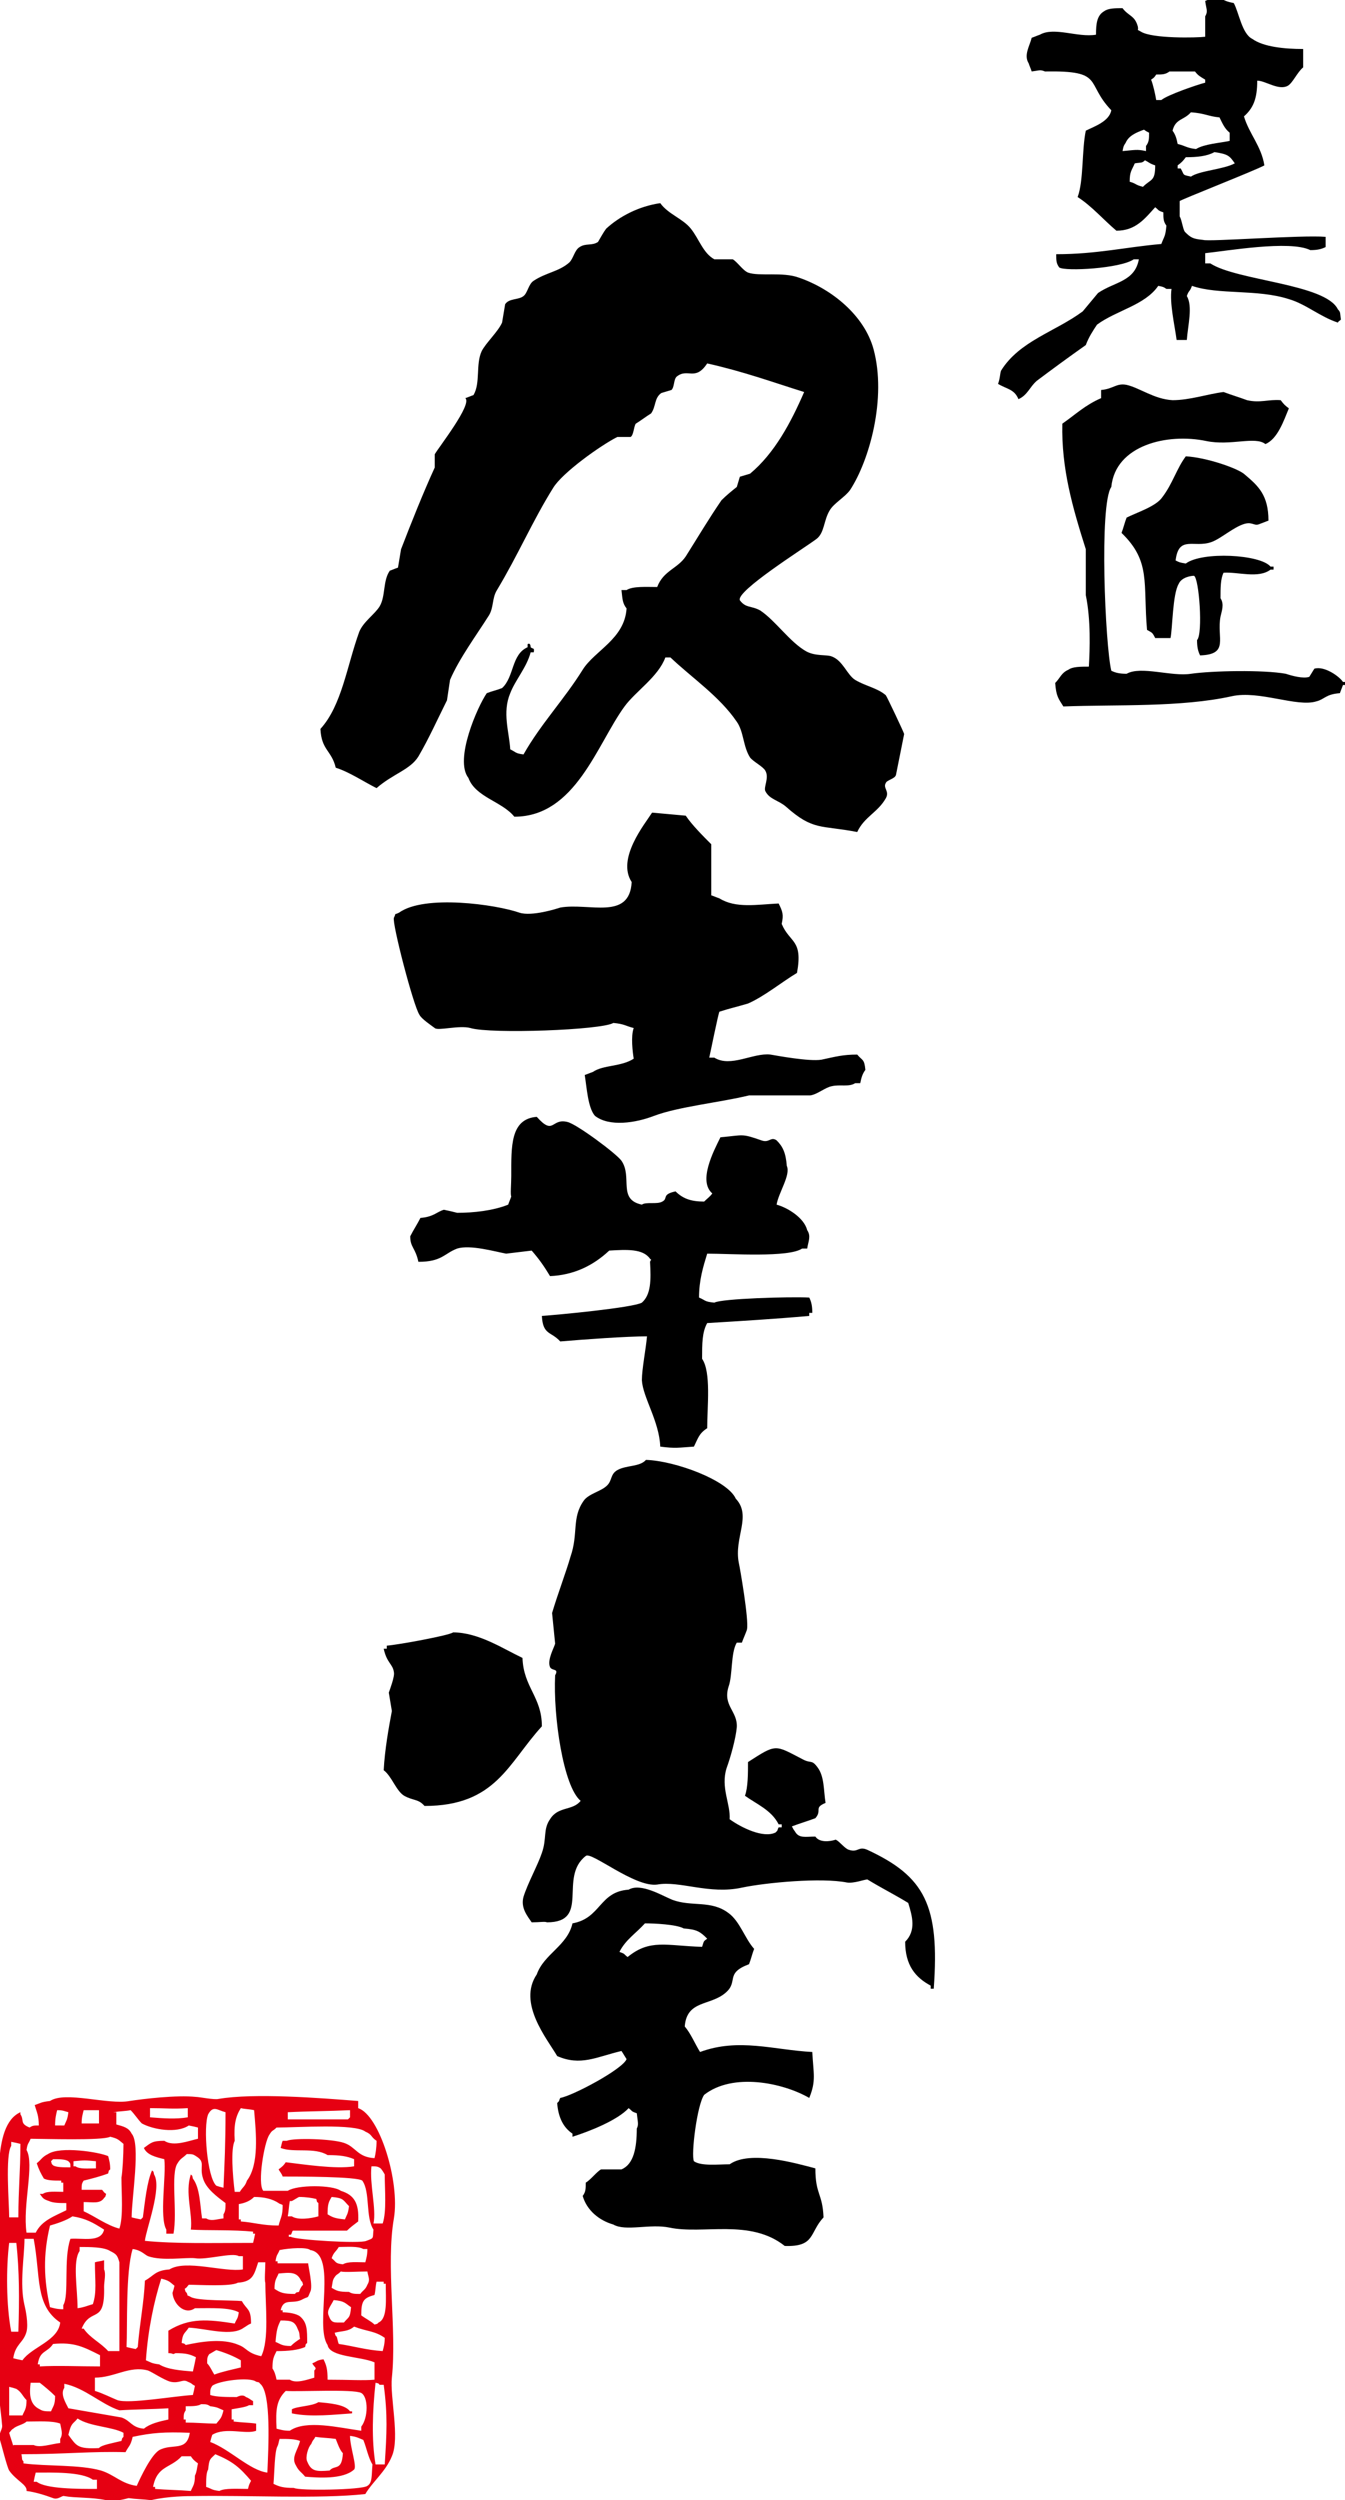 <?xml version="1.0" encoding="utf-8"?>
<!-- Generator: Adobe Illustrator 24.0.2, SVG Export Plug-In . SVG Version: 6.00 Build 0)  -->
<svg version="1.1" id="レイヤー_1" xmlns="http://www.w3.org/2000/svg" xmlns:xlink="http://www.w3.org/1999/xlink" x="0px"
	 y="0px" viewBox="0 0 131.8 244.9" style="enable-background:new 0 0 131.8 244.9;" xml:space="preserve">
<style type="text/css">
	.st0{fill-rule:evenodd;clip-rule:evenodd;}
	.st1{fill-rule:evenodd;clip-rule:evenodd;fill:#E60012;}
</style>
<g>
	<g>
		<g>
			<path class="st0" d="M107.5,31.8c1.9-1.4,4.7-1.9,6-3.8c0.5,0.1,0.5,0.1,0.8,0.3c0.2,0,0.3,0,0.5,0c-0.2,1.4,0.3,3.5,0.5,5
				c0.3,0,0.7,0,1,0c0.1-1.4,0.6-3.3,0-4.3c0.2-0.6,0.3-0.4,0.5-1c2.6,0.9,6.4,0.3,9.5,1.3c1.7,0.5,3,1.7,4.8,2.3
				c0.2-0.3,0,0,0.3-0.3c-0.1-0.6,0-0.7-0.3-1c-1.2-2.5-9.9-2.8-12.5-4.5c-0.2,0-0.3,0-0.5,0c0-0.3,0-0.7,0-1
				c2-0.2,8.3-1.3,10.3-0.3c0.7,0,1.1-0.1,1.5-0.3c0-0.3,0-0.7,0-1c-2.3-0.2-11.5,0.5-12,0.3c-1-0.1-1.2-0.2-1.8-0.8
				c-0.2-0.3-0.3-1.2-0.5-1.5c0-0.5,0-1,0-1.5c0-0.1,7.4-3,8.3-3.5c-0.3-1.9-1.5-3.1-2-4.8c0.9-0.8,1.3-1.7,1.3-3.5
				c0.8,0,2.1,1,3,0.5c0.5-0.3,0.9-1.3,1.5-1.8c0-0.6,0-1.2,0-1.8c-1.8,0-3.9-0.2-5-1c-1-0.5-1.3-2.6-1.8-3.5
				c-0.5-0.1-0.9-0.2-1.3-0.5c-0.7,0-1.1,0.1-1.5,0.3c0.1,0.8,0.3,1,0,1.5c0,0.7,0,1.3,0,2c-0.8,0.1-5.2,0.2-6.3-0.5
				c-0.5-0.3-0.2,0-0.3-0.5c-0.3-1.1-0.9-1-1.5-1.8c-0.7,0-1.4,0-1.8,0.3c-0.7,0.4-0.8,1.2-0.8,2.3c-1.8,0.3-4.1-0.8-5.5,0
				c-0.3,0.1-0.5,0.2-0.8,0.3c-0.2,0.8-0.8,1.7-0.3,2.5c0.1,0.3,0.2,0.5,0.3,0.8c0.8-0.1,0.8-0.2,1.3,0c5.9-0.1,3.9,1.1,6.5,3.8
				c-0.2,1.1-1.7,1.6-2.5,2c-0.4,1.9-0.2,4.9-0.8,6.5c1.4,0.9,2.5,2.2,3.8,3.3c1.9,0,2.8-1.2,3.8-2.3c0.4,0.3,0.2,0.3,0.8,0.5
				c0,0.6,0,0.9,0.3,1.3c-0.1,1.1-0.2,1-0.5,1.8c-3.5,0.3-6.3,1-10.3,1c0,0.6,0,0.9,0.3,1.3c0.6,0.4,6,0.1,7.3-0.8
				c0.2,0,0.3,0,0.5,0c-0.4,2.2-2.4,2.2-4,3.3c-0.5,0.6-1,1.2-1.5,1.8c-2.7,2-6.2,2.9-8,5.8c-0.1,0.2-0.1,0.8-0.3,1.3
				c0.8,0.5,1.6,0.5,2,1.5c0.9-0.4,1.1-1.2,1.8-1.8c1.6-1.2,3.1-2.3,4.8-3.5C106.7,33,107.1,32.4,107.5,31.8z M121,16
				c-1.1,0.6-3.4,0.7-4.3,1.3c-0.9-0.2-0.6-0.1-1-0.8c-0.1,0-0.2,0-0.3,0c0-0.1,0-0.2,0-0.3c0.4-0.3,0.5-0.4,0.8-0.8
				c1.1,0,2.1-0.1,2.8-0.5C120.4,15.1,120.5,15.3,121,16z M119.5,11.5c0.3,0.6,0.5,1.1,1,1.5c0,0.3,0,0.5,0,0.8
				c-0.9,0.2-2.5,0.3-3.3,0.8c-0.9-0.1-1-0.3-1.8-0.5c-0.1-0.5-0.2-0.9-0.5-1.3c0.3-1.2,1.1-1,1.8-1.8
				C118.1,11.1,118.4,11.4,119.5,11.5z M110.3,14c0.3-0.7,1-1,1.8-1.3c0.3,0.2,0.1,0.1,0.5,0.3c0,0.6,0,0.9-0.3,1.3
				c0,0.2,0,0.3,0,0.5c-0.9-0.2-1.1-0.1-2.3,0C110.1,14.3,110.1,14.3,110.3,14z M112,18.3c-0.8-0.2-0.6-0.3-1.3-0.5
				c0-1,0.2-1.1,0.5-1.8c0.6-0.1,0.7,0,1-0.3c0.4,0.2,0.4,0.3,1,0.5C113.2,17.8,112.8,17.5,112,18.3z M113.8,9.8c-0.2,0-0.3,0-0.5,0
				c-0.1-0.6-0.3-1.5-0.5-2c0.3-0.2,0.3-0.2,0.5-0.5c0.6,0,0.9,0,1.3-0.3c0.8,0,1.7,0,2.5,0c0.3,0.4,0.5,0.5,1,0.8
				c0,0.1,0,0.2,0,0.3C117.3,8.3,114.4,9.3,113.8,9.8z M131.6,66.8c-0.3-0.5-1.8-1.6-2.8-1.3c-0.2,0.3-0.3,0.5-0.5,0.8
				c-0.6,0.2-1.7-0.1-2.3-0.3c-2.2-0.4-7.2-0.3-9.3,0c-1.9,0.3-4.9-0.8-6.3,0c-0.7,0-1.1-0.1-1.5-0.3c-0.6-2.5-1.2-16.3,0-18
				c0.4-4.1,5.5-5.3,9.3-4.5c2.4,0.5,4.8-0.5,5.8,0.3c1.2-0.5,1.8-2.3,2.3-3.5c-0.4-0.3-0.5-0.4-0.8-0.8c-1.2-0.1-2,0.3-3.3,0
				c-0.8-0.3-1.5-0.5-2.3-0.8c-1.6,0.2-3.3,0.8-5,0.8c-1.8-0.1-3.2-1.2-4.5-1.5c-1-0.2-1.3,0.4-2.5,0.5c0,0.3,0,0.5,0,0.8
				c-1.6,0.7-2.5,1.6-3.8,2.5c-0.1,4.4,1,8.2,2.3,12.3c0,1.5,0,3,0,4.5c0.5,2.4,0.4,5.3,0.3,7c-0.8,0-1.6,0-2,0.3
				c-0.7,0.3-0.8,0.8-1.3,1.3c0.1,1.3,0.3,1.5,0.8,2.3c5.3-0.2,11.5,0.1,16.5-1c2.7-0.6,6.4,1.1,8.3,0.5c0.8-0.2,0.9-0.7,2.3-0.8
				c0.1-0.3,0.2-0.5,0.3-0.8c0.1,0,0.2,0,0.3,0c0-0.1,0-0.2,0-0.3C131.7,66.8,131.6,66.8,131.6,66.8z M124.5,55.8c0.1,0,0.2,0,0.3,0
				c0-0.1,0-0.2,0-0.3c-0.1,0-0.2,0-0.3,0c-1-1.2-6.7-1.5-8.3-0.3c-0.6-0.1-0.6-0.1-1-0.3c0.3-2.5,1.8-1.2,3.5-1.8
				c0.9-0.3,2.2-1.5,3.3-1.8c0.8-0.2,0.9,0.3,1.5,0c0.3-0.1,0.5-0.2,0.8-0.3c0-2.5-1-3.4-2.3-4.5c-0.6-0.6-3.8-1.7-5.8-1.8
				c-0.9,1.2-1.3,2.7-2.3,4c-0.6,0.9-2.5,1.5-3.5,2c-0.2,0.5-0.3,1-0.5,1.5c2.9,2.8,2.1,4.9,2.5,9.5c0.5,0.3,0.5,0.2,0.8,0.8
				c0.5,0,1,0,1.5,0c0.2-0.9,0.2-4.3,0.8-5.3c0.3-0.7,1.3-0.8,1.5-0.8c0.5,0.2,0.9,5.7,0.3,6.3c0,0.7,0.1,1.1,0.3,1.5
				c2.9-0.1,1.6-1.7,2-3.8c0.1-0.5,0.4-1.2,0-1.8c0-1,0-1.9,0.3-2.5C121.3,56,123.3,56.7,124.5,55.8z M41,74.1
				c1-1.7,1.9-3.7,2.8-5.5c0.1-0.7,0.2-1.3,0.3-2c0.9-2.1,2.6-4.4,3.8-6.3c0.5-0.8,0.3-1.7,0.8-2.5c2.1-3.5,3.5-6.8,5.5-10
				c0.9-1.5,4.7-4.2,6.3-5c0.4,0,0.8,0,1.3,0c0.3-0.2,0.3-1,0.5-1.3c0.5-0.3,1-0.7,1.5-1c0.5-0.7,0.3-1.5,1-2c0.3-0.1,0.7-0.2,1-0.3
				c0.3-0.3,0.2-1,0.5-1.3c1.1-0.9,1.8,0.5,3-1.3c3.6,0.8,6.6,1.9,9.5,2.8c-1.3,3-2.9,6-5.3,8c-0.3,0.1-0.7,0.2-1,0.3
				c-0.1,0.3-0.2,0.7-0.3,1c-0.5,0.4-1,0.8-1.5,1.3c-1.3,1.9-2.3,3.6-3.5,5.5c-0.8,1.2-2.2,1.4-2.8,3c-1,0-2.4-0.1-3,0.3
				c-0.2,0-0.3,0-0.5,0c0.1,0.9,0.1,1.3,0.5,1.8c-0.2,3-3.1,4.1-4.3,6c-1.8,2.9-4.1,5.3-5.8,8.3c-0.8-0.1-0.7-0.2-1.3-0.5
				c-0.1-1.7-0.8-3.6,0-5.5c0.5-1.3,1.6-2.5,2-4c0.1,0,0.2,0,0.3,0c0.1-0.5-0.1-0.3-0.3-0.5c0,0,0-0.5-0.3-0.3c0,0.1,0,0.2,0,0.3
				c-1.6,0.7-1.3,2.9-2.5,4c-0.5,0.2-1,0.3-1.5,0.5c-0.9,1.3-3.2,6.5-1.8,8.3c0.7,1.9,3.3,2.3,4.5,3.8c6,0,8.1-7.1,10.8-10.8
				c1.1-1.5,3.3-2.9,4-4.8c0.2,0,0.3,0,0.5,0c2.1,2,4.8,3.8,6.5,6.3c0.7,1,0.6,2.4,1.3,3.5c0.3,0.4,1.3,0.9,1.5,1.3
				c0.4,0.7-0.2,1.6,0,2c0.4,0.8,1.3,0.9,2,1.5c2.7,2.4,3.4,1.8,7,2.5c0.7-1.5,2-1.9,2.8-3.3c0.4-0.7-0.3-1,0-1.5
				c0.1-0.3,0.9-0.4,1-0.8l0.8-4c0-0.1-1.7-3.7-1.8-3.8c-0.8-0.7-2-0.9-3-1.5c-0.8-0.5-1.2-1.9-2.3-2.3c-0.5-0.2-1.6,0-2.5-0.5
				c-1.6-0.9-3-3-4.5-4c-0.9-0.5-1.4-0.2-2-1c-0.4-0.9,6.3-5.1,7.5-6c0.8-0.6,0.7-1.8,1.3-2.8c0.4-0.7,1.5-1.3,2-2
				c1.9-2.9,3.6-9,2.3-13.8c-0.9-3.3-4.1-5.9-7.3-7c-1.6-0.6-3.9-0.1-5-0.5c-0.5-0.2-1.1-1.1-1.5-1.3c-0.6,0-1.2,0-1.8,0
				c-1.1-0.6-1.5-2-2.3-3c-0.8-1-2.2-1.4-3-2.5c-2.1,0.3-4,1.3-5.3,2.5c-0.3,0.4-0.5,0.8-0.8,1.3c-0.6,0.4-1.2,0.1-1.8,0.5
				c-0.5,0.3-0.6,1.1-1,1.5c-1,0.9-2.3,1-3.5,1.8c-0.5,0.3-0.6,1.2-1,1.5c-0.5,0.4-1.4,0.2-1.8,0.8c-0.1,0.6-0.2,1.2-0.3,1.8
				c-0.4,0.9-1.6,2-2,2.8c-0.6,1.3-0.1,3.1-0.8,4.3c-0.3,0.1-0.5,0.2-0.8,0.3c0.7,0.6-2.6,4.8-3,5.5c0,0.4,0,0.8,0,1.3
				c-1.1,2.4-2.3,5.4-3.3,8c-0.1,0.6-0.2,1.2-0.3,1.8c-0.3,0.1-0.5,0.2-0.8,0.3c-0.7,1-0.4,2.5-1,3.5c-0.5,0.8-1.6,1.5-2,2.5
				c-1.2,3.3-1.7,7.2-3.8,9.5c0.1,2.1,1.1,2.1,1.5,3.8c1.3,0.4,2.8,1.4,4,2C38.5,75.8,40.2,75.4,41,74.1z M81.5,106.4
				c0.8-0.2,1.7,0.1,2.3-0.3c0.2,0,0.3,0,0.5,0c0.1-0.5,0.2-0.9,0.5-1.3c-0.1-1.1-0.3-0.9-0.8-1.5c-1.4,0-2.1,0.2-3.5,0.5
				c-1.2,0.2-4.4-0.4-5-0.5c-1.7-0.2-3.9,1.3-5.5,0.3c-0.2,0-0.3,0-0.5,0c0.1-0.4,0.9-4.4,1-4.5c0.9-0.3,1.8-0.5,2.8-0.8
				c1.6-0.7,3.3-2.1,4.8-3c0.6-3.3-0.7-2.9-1.5-4.8c0.2-0.9,0.1-1.2-0.3-2c-2.1,0.1-4.2,0.5-5.8-0.5c-0.3-0.1-0.5-0.2-0.8-0.3
				c0-2,0-2.8,0-5c-0.8-0.8-1.9-1.9-2.5-2.8c-1.1-0.1-2.2-0.2-3.3-0.3c-0.7,1.1-3.5,4.5-2,6.8c-0.2,3.8-4.2,2-7,2.5
				c-0.3,0.1-2.8,0.9-4,0.5c-2.3-0.8-9.3-1.8-11.8,0c-0.6,0.3-0.2-0.1-0.5,0.5c-0.2,0.5,1.9,8.6,2.5,9.5c0.2,0.4,1.1,1,1.5,1.3
				c0.3,0.3,2.4-0.3,3.5,0c2,0.6,12.9,0.2,14-0.5c1.1,0.1,1.2,0.3,2,0.5c-0.3,0.8-0.1,2.4,0,3c-1.2,0.8-3,0.6-4,1.3
				c-0.3,0.1-0.5,0.2-0.8,0.3c0.2,1.2,0.3,3.2,1,4c1.4,1.1,4,0.7,5.8,0c2.4-0.9,6.4-1.3,9.3-2c2,0,4,0,6,0
				C80.1,107.2,80.9,106.5,81.5,106.4z M79.3,128.9c0-0.1,0-0.2,0-0.3c0.1,0,0.2,0,0.3,0c0-0.7-0.1-1.1-0.3-1.5
				c-1.9-0.1-8.6,0.1-9.3,0.5c-1-0.1-0.8-0.2-1.5-0.5c0-1.7,0.4-3,0.8-4.3c2.3,0,8,0.4,9.3-0.5c0.2,0,0.3,0,0.5,0
				c0.1-0.7,0.4-1.2,0-1.8c-0.3-1.2-1.9-2.2-3-2.5c0.2-1.2,1.4-2.9,1-3.8c-0.1-1.3-0.4-1.9-1-2.5c-0.6-0.4-0.7,0.3-1.5,0
				c-2-0.7-1.7-0.5-4-0.3c-0.7,1.4-2.2,4.3-0.8,5.5c-0.2,0.3-0.5,0.5-0.8,0.8c-1.3,0-2.1-0.3-2.8-1c-1.4,0.3-0.7,0.7-1.3,1
				c-0.5,0.3-1.6,0-2,0.3c-2.4-0.5-0.9-2.7-2-4.3c-0.5-0.7-4.4-3.6-5.3-3.8c-1.6-0.4-1.3,1.4-3-0.5c-2.6,0.2-2.5,2.9-2.5,5.8
				c0,0.8-0.1,1.8,0,2c-0.1,0.3-0.2,0.5-0.3,0.8c-1.5,0.6-3.4,0.8-5,0.8c-0.4-0.1-0.8-0.2-1.3-0.3c-0.7,0.2-1,0.7-2.3,0.8
				c-0.3,0.6-0.7,1.2-1,1.8c0,1.1,0.5,1.1,0.8,2.5c2.3,0,2.5-0.8,3.8-1.3c1.3-0.4,3.7,0.3,4.8,0.5c0.8-0.1,1.7-0.2,2.5-0.3
				c0.7,0.8,1.2,1.5,1.8,2.5c2.3-0.1,4.2-1,5.8-2.5c1.7-0.1,3.3-0.2,4,0.8c0.2,0.2,0.1,0,0,0.3c0.1,1.8,0.1,3.2-0.8,4
				c-0.9,0.5-8.3,1.2-9.8,1.3c0.1,1.9,0.9,1.5,1.8,2.5c2.3-0.2,6.5-0.5,8.5-0.5c-0.1,1.2-0.5,3.2-0.5,4.3c0.1,1.7,1.7,4,1.8,6.5
				c1.5,0.2,1.8,0.1,3.3,0c0.4-0.8,0.5-1.3,1.3-1.8c0-2.1,0.4-5.5-0.5-6.8c0-1.5,0-2.6,0.5-3.5C72.6,129.4,75.9,129.2,79.3,128.9z
				 M85,181.2c-0.9-0.4-0.9,0.3-1.8,0c-0.4-0.1-0.9-0.8-1.3-1c-0.6,0.2-1.6,0.3-2-0.3c-1,0-1.6,0.2-2-0.5c-0.2-0.3-0.1-0.1-0.3-0.5
				c0.8-0.3,1.5-0.5,2.3-0.8c0.7-0.8-0.2-1,1-1.5c-0.2-1.2-0.1-2.6-0.8-3.5c-0.6-0.8-0.6-0.3-1.5-0.8c-2.7-1.4-2.5-1.5-5.3,0.3
				c0,1.1,0,2.5-0.3,3.3c1.1,0.8,2.6,1.4,3.3,2.8c0.1,0,0.2,0,0.3,0c0,0.1,0,0.2,0,0.3c-0.1,0-0.2,0-0.3,0c-0.2,0.4,0,0.2-0.3,0.5
				c-1.2,0.6-3.4-0.5-4.5-1.3c0.1-1.5-0.9-3.1-0.3-5c0.4-1.1,0.9-2.9,1-4c0.1-1.6-1.4-2.1-0.8-4c0.4-1.1,0.2-3.3,0.8-4.3
				c0.2,0,0.3,0,0.5,0c0.1-0.3,0.5-1.2,0.5-1.3c0.2-0.9-0.7-6.1-0.8-6.5c-0.5-2.5,1.3-4.6-0.3-6.3c-0.8-1.8-5.9-3.7-8.8-3.8
				c-0.6,0.7-1.9,0.5-2.8,1c-0.7,0.4-0.5,1-1,1.5c-0.6,0.6-1.8,0.8-2.3,1.5c-1.2,1.7-0.5,3.2-1.3,5.5c-0.4,1.4-1.3,3.8-1.8,5.5
				c0.1,1,0.2,2,0.3,3c-0.1,0.4-0.8,1.6-0.5,2.3c0.2,0.4,0.9,0.1,0.5,0.8c-0.2,4,0.8,10.9,2.5,12.3c-0.8,1-2.2,0.5-3,1.8
				c-0.7,1-0.3,1.9-0.8,3.3c-0.4,1.2-1.4,3-1.8,4.3c-0.3,1.1,0.4,1.9,0.8,2.5c0.8,0,1.3-0.1,1.5,0c4.3,0,1.1-4.4,3.8-6.5
				c0.5-0.5,4.8,3.1,7,2.8c2.2-0.4,5.1,1,8.3,0.3c2.4-0.5,7.8-1,10.3-0.5c0.7,0.1,1.7-0.3,2-0.3c1.3,0.8,2.7,1.5,4,2.3
				c0.4,1.3,0.8,2.7-0.3,3.8c0,2.3,1,3.5,2.5,4.3c0,0.1,0,0.2,0,0.3c0.1,0,0.2,0,0.3,0C92.1,186.6,90.6,183.8,85,181.2z M51.2,162.4
				c-1.9-0.9-4.3-2.5-6.8-2.5c-0.4,0.3-5.3,1.2-6.5,1.3c0,0.1,0,0.2,0,0.3c-0.1,0-0.2,0-0.3,0c0.3,1.4,0.9,1.5,1,2.3
				c0.1,0.4-0.4,1.7-0.5,2c0.1,0.6,0.2,1.2,0.3,1.8c-0.3,1.6-0.7,3.8-0.8,5.8c0.8,0.6,1.2,2,2,2.5c0.9,0.5,1.4,0.3,2,1
				c7,0,8.2-4.2,11.5-7.8C53.1,166.2,51.3,165.3,51.2,162.4z M71.5,212c-1.1,0-2.8,0.2-3.5-0.3c-0.3-0.6,0.3-5.5,1-6.5
				c2.8-2.2,7.7-1.2,10.3,0.3c0.7-1.7,0.4-2.4,0.3-4.5c-3.8-0.2-7.2-1.4-11,0c-0.5-0.8-0.9-1.8-1.5-2.5c0.2-2.6,2.5-2,4-3.3
				c1.3-1.1-0.1-1.9,2.3-2.8c0.2-0.5,0.3-1,0.5-1.5c-0.9-1-1.4-2.7-2.5-3.5c-1.7-1.3-3.6-0.6-5.5-1.3c-1-0.4-3.1-1.7-4.3-1
				c-2.9,0.2-2.7,2.8-5.5,3.3c-0.5,2.2-2.8,3-3.5,5c-1.9,2.8,1,6.3,2,8c2.3,1,3.8,0.1,6.3-0.5c0.2,0.3,0.3,0.5,0.5,0.8
				c-0.4,1-5.3,3.6-6.5,3.8c-0.2,0.4,0,0.2-0.3,0.5c0.1,1.4,0.6,2.4,1.5,3c0,0.1,0,0.2,0,0.3c1.6-0.5,4.4-1.6,5.5-2.8
				c0.4,0.3,0.2,0.3,0.8,0.5c0.1,0.9,0.2,1.1,0,1.5c0,1.9-0.3,3.5-1.5,4c-0.7,0-1.3,0-2,0c-0.4,0.2-1,1-1.5,1.3c0,0.6,0,0.9-0.3,1.3
				c0.4,1.4,1.6,2.4,3,2.8c1.2,0.7,3.6-0.1,5.5,0.3c3.3,0.7,7.9-0.9,11.3,1.8c3,0.1,2.4-1.3,3.8-2.8c-0.1-2.4-0.8-2.2-0.8-4.8
				C78,211.9,73.5,210.6,71.5,212z M61.5,191.7c-0.4-0.3-0.2-0.3-0.8-0.5c0.6-1.2,1.6-1.8,2.5-2.8c0.9,0,3.1,0.1,3.8,0.5
				c1.3,0.1,1.6,0.3,2.3,1c-0.4,0.3-0.3,0.2-0.5,0.8C65.3,190.6,63.7,189.9,61.5,191.7z"/>
		</g>
	</g>
	<g>
		<g>
			<path class="st1" d="M38.4,232.9c0.5-4.7-0.6-11,0.2-15.6c0.6-3.6-1.4-10.1-3.5-10.8v-0.7c-3.8-0.3-10.2-0.8-13.7-0.2
				c-0.4,0.1-1.9-0.2-2.2-0.2c-1.9-0.2-5.2,0.2-6.5,0.4c-2.1,0.4-6.3-1-7.8,0c-0.9,0.1-0.9,0.2-1.5,0.4c0.2,0.7,0.4,1,0.4,2
				c-0.5,0-0.6,0-0.9,0.2c-1-0.4-0.5-0.7-0.9-1.3v-0.2c-2.9,1.3-2,8-2,12.6c0,4-0.5,7.2,0,10.2c-0.1,1-0.1,2-0.2,3
				c0,1.8,0.3,3.5,0.4,4.8c0.1,0.5-0.4,0.8-0.2,1.5c0.1,0.3,0.7,2.7,0.9,3c0.7,1,1.8,1.4,1.7,2c0.8,0.1,1.8,0.4,2.6,0.7
				c0.5,0.2,0.9-0.3,1.1-0.2c1.1,0.2,2.7,0.1,4.1,0.4c0.7,0.2,1.8-0.1,2.2-0.2c0.7,0.1,1.4,0.1,2.2,0.2c1.7-0.4,3.7-0.4,4.1-0.4
				c5.2-0.1,12.4,0.3,16.9-0.2c0.7-1.2,2-2.2,2.6-3.7C39.2,238.8,38.2,234.8,38.4,232.9z M32.7,223.2c0.3-0.5,0.3-0.3,0.7-0.7
				c0.4,0.1,1.6,0,2.6,0c0.1,0.6,0.3,0.8,0,1.3c-0.2,0.5-0.4,0.5-0.7,0.9c-0.5,0-0.8,0-1.1-0.2c-1,0-1.2-0.1-1.7-0.4
				C32.6,223.5,32.6,223.4,32.7,223.2z M32.5,221.2c0.2-0.6,0.4-0.6,0.7-1.1c0.8,0,1.9-0.1,2.4,0.2H36c0,0.6-0.1,0.9-0.2,1.3
				c-0.8,0-1.7-0.1-2.2,0.2C32.8,221.7,33,221.6,32.5,221.2z M32.7,225.3c1.1,0.1,1.1,0.3,1.7,0.7c-0.1,1.1-0.2,0.9-0.7,1.5
				c-1,0-1.2,0.1-1.5-0.7C32,226.3,32.4,225.9,32.7,225.3z M34.7,227.9c1.3,0.5,2,0.4,3,1.1c0,0.6-0.1,0.9-0.2,1.3
				c-1.6-0.1-2.9-0.5-4.3-0.7c-0.1-0.2-0.1-0.4-0.2-0.7c-0.2-0.2-0.1-0.1-0.2-0.4C33.6,228.3,34.1,228.4,34.7,227.9z M37.1,227.5
				c-0.2,0.2-0.1,0.1-0.4,0.2c-0.3-0.3-0.9-0.6-1.3-0.9c0-1.4,0.2-1.7,1.3-2c0.1-0.4,0.1-0.9,0.2-1.3h0.7v0.2h0.2
				C37.8,225.2,38,227.1,37.1,227.5z M37.7,213c0,1.5,0.2,3.6-0.2,4.8h-0.9c0.3-1.4-0.4-3.9-0.2-5.6c0.5,0,0.6,0,0.9,0.2
				C37.4,212.5,37.6,212.8,37.7,213z M28.2,206.9c2-0.1,4-0.1,6.1-0.2v0.7c-0.2,0.2,0,0-0.2,0.2h-5.9V206.9z M26.4,209.1
				c0.3-0.5,0.3-0.3,0.7-0.7c2.1,0,7.7-0.4,8.7,0.4c0.7,0.3,0.5,0.5,1.1,0.9c0,0.7-0.1,1.3-0.2,1.7c-1.7-0.1-1.8-1.1-3-1.5
				c-1.2-0.4-4.9-0.5-5.6-0.2h-0.4c-0.1,0.2-0.1,0.4-0.2,0.7c1.3,0.5,3.3-0.1,4.6,0.7c1.2,0,1.9,0.1,2.6,0.4v0.7
				c-1.8,0.3-5-0.2-6.7-0.4c-0.2,0.3-0.3,0.4-0.7,0.7c0.1,0.2,0.3,0.4,0.4,0.7c1.6,0,7.3,0,7.8,0.4c0.8,1.1,0.3,3.6,1.1,4.8
				c-0.1,0.9,0.1,0.8-0.7,1.1c-0.6,0.3-7-0.1-7.4-0.4h-0.2v-0.2h0.2c0.1-0.1,0.1-0.3,0.2-0.4H34c0.3-0.3,0.7-0.6,1.1-0.9
				c0.1-1.8-0.4-2.6-1.7-3c-0.8-0.6-4.3-0.6-5.2,0h-2.4C25.2,213.9,25.9,209.8,26.4,209.1z M28.2,217.1c0.1-0.5,0.1-1,0.2-1.5h0.2
				c0.2-0.1,0.5-0.3,0.7-0.4c0.7,0,1.3,0.1,1.7,0.2c0.1,0.4,0,0.2,0.2,0.4v1.3c-0.7,0.2-2,0.4-2.6,0H28.2z M32.1,216.9
				c0-1,0.1-1.2,0.4-1.7c1.2,0.1,1.1,0.3,1.7,0.9c-0.1,0.8-0.2,0.8-0.4,1.3C32.8,217.3,32.6,217.2,32.1,216.9z M27.3,215.8
				c0.1,0.1,0.3,0.1,0.4,0.2c0,1.1-0.2,1.2-0.4,2c-1.6,0-2.4-0.3-3.7-0.4v-0.2h-0.2v-1.5c0.6-0.1,1.1-0.3,1.5-0.7
				C25.9,215.2,26.7,215.4,27.3,215.8z M26.9,224.2c0-0.9,0.2-1,0.4-1.5c1.1-0.1,1.8-0.2,2.2,0.7c0.2,0.2,0.1,0.1,0.2,0.4
				c-0.2,0.2-0.3,0.4-0.4,0.7c-0.4,0.1-0.2,0-0.4,0.2C27.8,224.7,27.5,224.6,26.9,224.2z M27.5,227.3c1.1,0,1.4,0.1,1.7,0.9
				c0.2,0.4,0.1,0.4,0.2,0.9c-0.3,0.2-0.6,0.4-0.9,0.7c-0.9,0-1-0.2-1.5-0.4C27.1,228.2,27.2,227.9,27.5,227.3z M23.4,229.7
				c-1.6-0.7-3.8-0.3-5.2,0c-0.2-0.2-0.1-0.1-0.4-0.2c0.1-1,0.3-0.9,0.7-1.5c1.8,0.1,4.2,0.9,5.4,0c0.2-0.1,0.4-0.3,0.7-0.4
				c0-1.5-0.4-1.3-0.9-2.2c-0.9-0.1-4.3,0-5-0.4c-0.5-0.3-0.2,0.1-0.4-0.4c-0.2-0.2-0.1-0.1-0.2-0.4c0.3-0.2,0.2-0.2,0.4-0.4
				c1,0,4.1,0.2,4.8-0.2c1.5-0.1,1.6-0.8,2-2H26c0,0.7-0.1,1.8,0,2c0,2.2,0.4,5.6-0.4,7.2C24.2,230.5,24.2,230,23.4,229.7z
				 M23.6,231.2v0.7c-0.8,0.2-1.8,0.4-2.6,0.7c-0.2-0.3-0.4-0.8-0.7-1.1c0-0.5,0-0.6,0.2-0.9c0.2-0.1,0.5-0.3,0.7-0.4
				C22.2,230.5,22.9,230.8,23.6,231.2z M11.9,236.8c-1.7-0.3-3.5-0.6-5.2-0.9c-0.3-0.6-0.8-1.4-0.4-2v-0.4c2,0.4,3.6,2,5.4,2.6
				c1.6-0.1,3.2-0.1,4.8-0.2v1.1c-0.9,0.2-1.8,0.4-2.4,0.9C12.9,237.8,12.8,237.1,11.9,236.8z M12.1,238.3v0.4
				c-0.2,0.2-0.1,0.1-0.2,0.4c-0.8,0.2-2,0.4-2.2,0.7c-2.1,0.1-2.2-0.2-3-1.3c0.1-0.4,0.1-0.4,0.2-0.7c0.2-0.5,0.4-0.5,0.7-0.9
				C8.8,237.7,11,237.7,12.1,238.3z M3.9,231.8v-0.2H3.7c0.2-1.4,0.9-1.1,1.5-2c2.1-0.2,3,0.3,4.6,1.1v1.1
				C7.8,231.8,5.6,231.7,3.9,231.8z M5.4,234.7c0,0.9-0.2,1-0.4,1.5c-0.5,0-0.8,0-1.1-0.2c-1.1-0.5-1-1.7-0.9-2.6h0.9
				C4.4,233.8,4.9,234.2,5.4,234.7z M10.2,218.4c-0.3,1.3-2.1,0.8-3.3,0.9c-0.7,2-0.1,5.5-0.7,6.5v0.4c-0.6,0-0.9-0.1-1.3-0.2
				c-0.6-2.7-0.7-5.1,0-8c0.7-0.2,1.6-0.5,2.2-0.9C8.4,217.3,9.1,217.7,10.2,218.4z M7.2,212.1v-0.4c1.1-0.1,1.1-0.1,2.2,0v0.7
				c-0.7,0-1.6,0.1-2-0.2H7.2z M10.2,224c0-0.5,0.2-1.3,0-1.7v-0.9c-0.3,0.1-0.6,0.1-0.9,0.2c0,1.8,0.2,2.9-0.2,4.1
				c-0.7,0.2-0.8,0.3-1.5,0.4c0-1.9-0.5-4.6,0.2-5.6v-0.4c1,0,2.4,0,3,0.4c0.6,0.3,0.7,0.4,0.9,1.1c0,0.1,0,7.3,0,8.7h-1.1
				c-0.7-0.8-1.8-1.3-2.4-2.2H8C8.9,225.9,10.3,227.8,10.2,224z M11.5,235.1c-0.5-0.2-1.5-0.7-2.2-0.9v-1.3c1.9,0,3.4-1.2,5.2-0.7
				c0.5,0.2,1.5,0.9,2.2,1.1c0.9,0.2,1.2-0.3,1.7,0c0.5,0.2,0.3,0.2,0.7,0.4c-0.1,0.5-0.1,0.5-0.2,0.9
				C17.1,234.7,12.6,235.5,11.5,235.1z M13,220.3c0.8,0.1,1.1,0.5,1.5,0.7c1.4,0.5,3.7,0.1,4.6,0.2c1.1,0.2,3.7-0.6,4.3-0.2h0.4v1.3
				c-1.8,0.3-5.6-1-7.2,0c-1.4,0.1-1.5,0.6-2.4,1.1c-0.1,2.2-0.5,4.1-0.7,6.5c-0.2,0.2,0,0-0.2,0.2c-0.5-0.1-0.5-0.1-0.9-0.2
				C12.5,227.9,12.3,222.5,13,220.3z M18.9,232.3c-1.2-0.1-2.5-0.2-3.3-0.7c-0.8-0.1-0.8-0.2-1.3-0.4c0.2-3,0.8-5.8,1.5-8
				c0.8,0.2,0.8,0.3,1.3,0.7c-0.1,0.4-0.1,0.4-0.2,0.7c0.1,1.1,1.2,2.2,2.2,1.5c1.6,0,3.4-0.1,4.3,0.4c-0.1,0.7-0.2,0.6-0.4,1.1
				c-2.6-0.4-4.4-0.6-6.5,0.7c0,1.2,0,1.7,0,2.2c0.6,0,0.3,0.2,0.7,0c1,0,1.4,0.1,2,0.4C19.1,231.4,19,231.9,18.9,232.3z
				 M23.6,206.5c0.4,0.1,0.9,0.1,1.3,0.2c0.2,2.3,0.5,5.3-0.7,6.9c-0.2,0.6-0.4,0.6-0.7,1.1H23c-0.2-1.6-0.4-4.2,0-5
				C22.9,208.1,23.1,207.3,23.6,206.5z M20.4,207.1c0.5-0.9,0.9-0.4,1.7-0.2c0,3.1-0.1,5.1-0.2,7.4c-0.4-0.1-0.4-0.1-0.7-0.2
				C20.3,213.3,19.9,208.3,20.4,207.1z M14.7,206.5c1.5,0,2.2,0.1,3.7,0v0.9c-1.2,0.2-2.4,0.1-3.7,0V206.5z M11.1,206.9
				c0.6-0.1,1.2-0.1,1.7-0.2c0.4,0.4,0.7,0.9,1.1,1.3c1.1,0.6,3.4,1,4.6,0.2c0.5,0.1,0.5,0.1,0.9,0.2v1.1c-0.9,0.2-2.4,0.8-3.3,0.2
				c-1.2,0-1.3,0.2-2,0.7c0.3,0.7,1.2,0.9,2,1.1c0.2,1.6-0.5,5.7,0.2,6.9v0.4h0.7c0.4-2.1-0.3-5.9,0.4-6.9c0.3-0.5,0.5-0.5,0.9-0.9
				c0.5,0,0.6,0,0.9,0.2c1,0.6,0.3,1,0.7,2.2c0.3,1,1.4,1.8,2.2,2.4c0,0.5,0,0.8-0.2,1.1v0.4c-0.8,0.1-1.2,0.3-1.7,0h-0.4
				c-0.2-1.3-0.2-3-0.9-3.9c-0.1-0.4,0-0.2-0.2-0.4c-0.6,1.8,0.2,3.8,0,5.4c1.6,0.1,4.2,0,6.1,0.2v0.2h0.2c-0.1,0.5-0.1,0.5-0.2,0.9
				c-4,0-7.6,0.1-10.6-0.2c0.1-1.1,1.7-5.2,0.9-6.5c-0.1-0.4,0-0.2-0.2-0.4c-0.5,1.1-0.7,3.1-0.9,4.6c-0.2,0.2,0,0-0.2,0.2
				c-0.5-0.1-0.5-0.1-0.9-0.2c0-1.9,0.9-7.2,0-8.2c-0.3-0.6-0.8-0.7-1.5-0.9V206.9z M8.2,206.7h1.5v1.3H8
				C8,207.4,8.1,207.1,8.2,206.7z M5.6,206.7c0.6,0,0.7,0.1,1.1,0.2c-0.1,0.8-0.2,0.8-0.4,1.3H5.4C5.4,207.5,5.5,207.1,5.6,206.7z
				 M2.6,210.6c0.1-0.7,0.2-0.6,0.4-1.1c1.2,0,7.1,0.2,7.8-0.2c0.8,0.2,0.8,0.3,1.3,0.7c0,1.1-0.1,2.8-0.2,3.3c0,1.6,0.2,3.8-0.2,5
				c-1.2-0.3-2.4-1.2-3.5-1.7v-0.9c0.9,0,1.6,0.2,2-0.4c0.2-0.2,0.1-0.1,0.2-0.4c-0.3-0.2-0.2-0.2-0.4-0.4H8c0-0.5,0-0.6,0.2-0.9
				c0.8-0.2,1.6-0.4,2.4-0.7c0.1-0.4,0-0.2,0.2-0.4c0-0.6-0.1-0.9-0.2-1.3c-0.9-0.4-4.7-1-5.9-0.2c-0.6,0.3-0.6,0.5-1.1,0.9
				c0.2,0.6,0.4,1,0.7,1.5c0.4,0.2,1,0.2,1.7,0.2v0.2h0.2v0.9c-0.7,0-1.6-0.1-2,0.2H3.9c0.3,0.4,0.3,0.5,0.9,0.7
				c0.4,0.2,1.1,0.2,1.7,0.2v0.7c-1.2,0.6-2.4,1-3,2.2H2.6C2.2,216,3.4,212,2.6,210.6z M6.9,212.3c-0.7,0-1.4,0-1.7-0.2
				c-0.2-0.2-0.1-0.1-0.2-0.4c0.2-0.2,0,0,0.2-0.2c0.6,0,1.2,0,1.5,0.2C6.9,211.9,6.9,211.9,6.9,212.3z M2.4,225.8
				c-0.5-2.1,0-4.8,0-6.5h0.9c0.7,3.7,0.1,6.5,2.6,8.2c-0.2,1.8-2.8,2.4-3.7,3.7c-0.5-0.1-0.5-0.1-0.9-0.2c0.2-1.4,1-1.5,1.3-2.6
				C2.8,227.6,2.5,226.2,2.4,225.8z M2.6,235.1c0,0.9-0.2,1-0.4,1.5H0.9v-2.8c0.4,0.1,0.4,0.1,0.7,0.2
				C2.1,234.3,2.2,234.7,2.6,235.1z M1.1,210.2v-0.4c0.5,0.1,0.5,0.1,0.9,0.2c0,2.7-0.2,4.4-0.2,7.2H0.9
				C0.9,215.9,0.5,211.1,1.1,210.2z M0.9,219.7h0.7c0.3,2.8,0.3,5.4,0.2,8.7H1.1C0.6,225.8,0.6,222.1,0.9,219.7z M1.3,239.6
				c-0.1-0.4-0.3-0.9-0.4-1.3c0.2-0.2,0.2-0.3,0.4-0.4c0.3-0.3,1-0.4,1.3-0.7c1.1,0,2.5-0.1,3.3,0.2c0.1,0.6,0.3,1,0,1.5v0.4
				c-0.9,0.1-2,0.5-2.6,0.2H1.3z M9.5,243.8c-1.9,0-5,0-5.9-0.7H3.3c0.1-0.5,0.1-0.5,0.2-0.9c1.6,0,4.5-0.1,5.6,0.7h0.4V243.8z
				 M13.4,243.5c-1.5-0.2-2.2-1.1-3.5-1.5c-2.1-0.6-5.3-0.4-7.6-0.7v-0.2c-0.2-0.2-0.1-0.2-0.2-0.7c4.3,0,6.9-0.3,10.2-0.2
				c0.3-0.6,0.5-0.6,0.7-1.5c1.9-0.4,3.1-0.5,5.6-0.4c-0.3,1.9-1.7,1-3,1.7C14.8,240.5,13.8,242.6,13.4,243.5z M19.1,242.5
				c0,0.9-0.2,1-0.4,1.5c-1.2-0.1-2.3-0.1-3.5-0.2v-0.2H15c0.4-2.1,1.7-1.8,2.8-3h0.9c0.2,0.3,0.3,0.4,0.7,0.7
				C19.3,241.7,19.3,242.1,19.1,242.5z M18.2,237.3V237H18c0-0.5,0-0.6,0.2-0.9v-0.4c0.6,0,1.2,0,1.5-0.2c0.5,0,0.6,0,0.9,0.2
				c0.8,0.1,0.8,0.2,1.3,0.4c-0.2,0.8-0.3,0.8-0.7,1.3C20.2,237.4,19.2,237.3,18.2,237.3z M24.3,243.8c-0.9,0-2.3-0.1-2.8,0.2
				c-0.8-0.1-0.7-0.2-1.3-0.4c0-0.7,0-1.4,0.2-1.7c0.1-1.1,0.2-1,0.7-1.5c1.7,0.7,2.4,1.3,3.5,2.6C24.4,243.4,24.4,243.4,24.3,243.8
				z M26.2,242.2c-1.7-0.2-3.7-2.3-5.6-3c0.1-0.4,0.1-0.4,0.2-0.7c1.3-0.8,3.3,0,4.3-0.4v-0.7c-0.7-0.1-1.4-0.1-2.2-0.2V237h-0.2
				V236c0.5-0.1,1.4-0.2,1.7-0.4h0.4v-0.4c-0.2-0.1-0.4-0.3-0.7-0.4c-0.2-0.2-0.5-0.2-0.9,0c-0.9,0-2,0-2.6-0.2c0-0.5,0-0.6,0.2-0.9
				c0.6-0.5,3.7-0.9,4.3-0.4c0.4,0.1,0.2,0,0.4,0.2C26.6,234.4,26.3,239.8,26.2,242.2z M27.1,230.3c1.2,0,2.1-0.1,2.8-0.4
				c0.1-0.4,0-0.2,0.2-0.4c0-1.3,0-2-0.7-2.6c-0.4-0.3-1.2-0.4-1.7-0.4v-0.2h-0.2c0.3-1.3,1.2-0.5,2.2-1.1c0.6-0.3,0.4,0,0.7-0.7
				c0.3-0.5-0.2-2.5-0.2-2.8h-3v-0.2h-0.2c0.1-0.7,0.2-0.6,0.4-1.1c1-0.2,2.7-0.3,3,0c2.7,0.4,0.4,7.4,1.7,9.3
				c0.2,1.2,3.2,1.1,4.6,1.7v1.7c-1.1,0.1-2.5,0-4.6,0c0-1-0.1-1.4-0.4-2c-0.7,0.1-0.6,0.2-1.1,0.4c0.2,0.4,0.5,0.4,0.2,0.7v0.7
				c-0.7,0.2-1.8,0.6-2.4,0.2h-1.3c-0.1-0.5-0.2-0.8-0.4-1.1C26.7,231.1,26.8,230.9,27.1,230.3z M28.4,238.1c-0.6,0-0.9-0.1-1.3-0.2
				c-0.1-1.9,0-2.8,0.9-3.7c1.2,0.1,6.6-0.2,7.4,0.2c0.7,0.4,0.7,2.4,0,3.3v0.4C33.2,237.8,30,237,28.4,238.1z M33.6,240.3
				c-0.1,1.8-0.8,1.1-1.3,1.7c-1.3,0.1-1.8,0.1-2.2-0.9c-0.2-0.4,0.1-1.4,0.4-1.7c0.2-0.5,0.2-0.3,0.4-0.7c0.7,0.1,1.3,0.1,2,0.2
				C33.1,239.4,33.3,240,33.6,240.3z M36,243.5c-0.5,0.4-6.7,0.5-7.2,0.2c-1,0-1.4-0.1-2-0.4c0.1-1.1,0.1-3.2,0.4-3.7
				c0.1-0.2,0.1-0.4,0.2-0.7c0.8,0,1.5,0,2,0.2c-0.2,0.9-0.9,1.6-0.4,2.4c0.3,0.6,0.5,0.6,0.9,1.1c1.2,0.1,3.7,0.3,4.8-0.7
				c0.3-0.3-0.4-2.2-0.4-3.3c0.7,0.1,0.8,0.2,1.3,0.4c0.3,0.7,0.5,1.8,0.9,2.4C36.4,242.5,36.5,243.2,36,243.5z M37.7,241.4h-0.9
				c-0.4-2.4-0.3-5.2,0-8c0.4,0.1,0.2,0,0.4,0.2h0.4C38,236.6,37.9,238.3,37.7,241.4z M31.2,235.3c-0.6,0.4-2.1,0.4-2.6,0.7v0.4
				c1.9,0.4,4.3,0.1,5.9,0v-0.2h-0.2C33.8,235.5,32.2,235.4,31.2,235.3z"/>
		</g>
	</g>
</g>
</svg>
